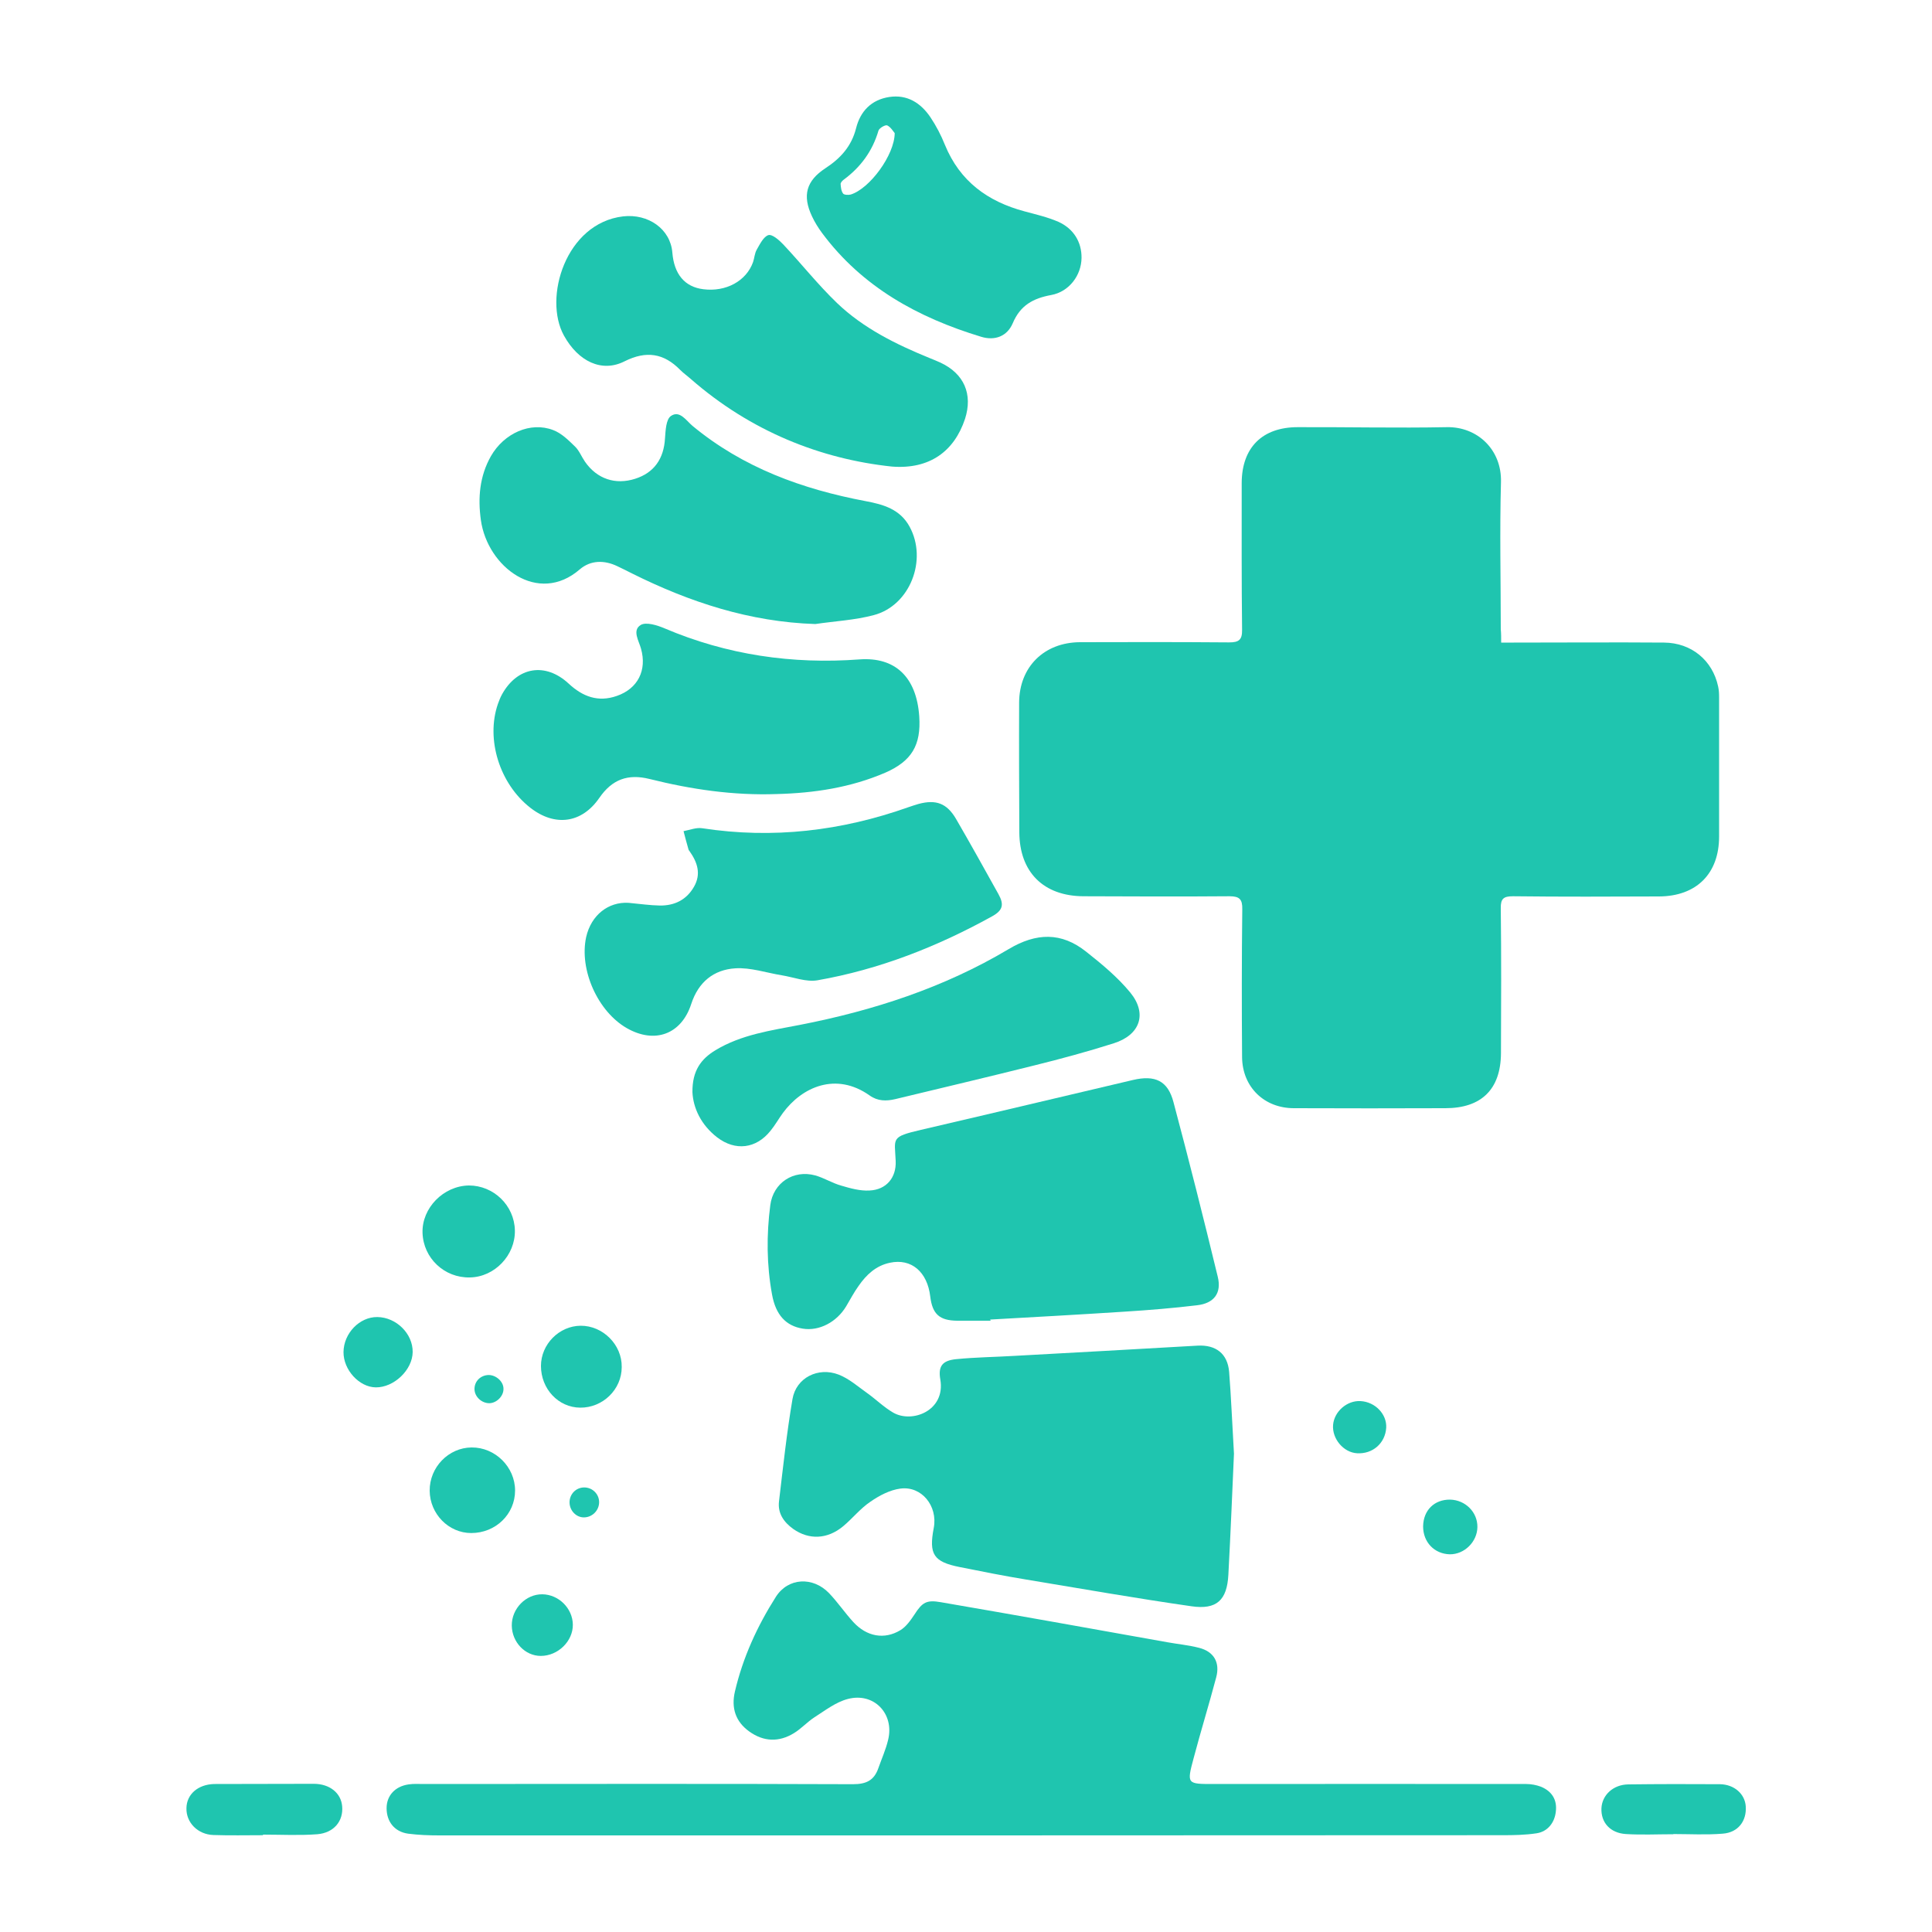 <?xml version="1.0" encoding="utf-8"?>
<!-- Generator: Adobe Illustrator 28.1.0, SVG Export Plug-In . SVG Version: 6.00 Build 0)  -->
<svg version="1.1" id="Layer_1" xmlns="http://www.w3.org/2000/svg" xmlns:xlink="http://www.w3.org/1999/xlink" x="0px" y="0px"
	 viewBox="0 0 100 100" style="enable-background:new 0 0 100 100;" xml:space="preserve">
<style type="text/css">
	.st0{fill:#1FC5AF;}
</style>
<path class="st0" d="M77.7,33.26c0.26,0,0.46,0,0.65,0c2.59,0,5.19-0.02,7.78,0c1.42,0.01,2.51,0.92,2.8,2.27
	c0.04,0.18,0.05,0.37,0.05,0.55c0,2.41,0,4.81,0,7.22c0,1.92-1.17,3.09-3.11,3.1c-2.52,0.01-5.04,0.02-7.56-0.01
	c-0.48,0-0.64,0.12-0.63,0.62c0.03,2.5,0.02,5,0.01,7.5c-0.01,1.87-1.01,2.85-2.88,2.85c-2.61,0.01-5.22,0.01-7.84,0
	c-1.53,0-2.66-1.09-2.68-2.63c-0.02-2.56-0.02-5.11,0.01-7.67c0.01-0.51-0.14-0.67-0.66-0.67c-2.52,0.02-5.04,0.01-7.56,0
	c-2.07-0.01-3.31-1.25-3.32-3.31c-0.01-2.24-0.02-4.48-0.01-6.72c0.01-1.84,1.29-3.11,3.15-3.12c2.57-0.01,5.15-0.01,7.72,0.01
	c0.49,0,0.68-0.12,0.67-0.65c-0.03-2.54-0.02-5.07-0.02-7.61c0.01-1.82,1.06-2.88,2.9-2.88c2.57-0.01,5.15,0.05,7.72,0
	c1.57-0.03,2.85,1.16,2.8,2.85c-0.07,2.54-0.01,5.07-0.01,7.61C77.7,32.79,77.7,32.99,77.7,33.26z"/>
<path class="st0" d="M50.27,95c-9.18,0-18.36,0-27.53,0c-0.54,0-1.08-0.02-1.62-0.09c-0.7-0.1-1.11-0.62-1.11-1.32
	c0-0.65,0.44-1.13,1.14-1.23c0.26-0.04,0.52-0.02,0.78-0.02c7.41,0,14.81-0.02,22.22,0.01c0.69,0,1.09-0.2,1.31-0.82
	c0.17-0.49,0.39-0.97,0.51-1.48c0.33-1.35-0.74-2.47-2.09-2.11c-0.62,0.16-1.18,0.6-1.73,0.95c-0.37,0.24-0.68,0.59-1.06,0.82
	c-0.77,0.47-1.56,0.45-2.31-0.09c-0.71-0.51-0.94-1.22-0.74-2.07c0.41-1.76,1.16-3.39,2.12-4.9c0.63-0.99,1.91-1.06,2.75-0.19
	c0.45,0.47,0.82,1.02,1.26,1.5c0.69,0.75,1.6,0.92,2.43,0.42c0.3-0.18,0.53-0.51,0.73-0.81c0.41-0.64,0.63-0.77,1.37-0.64
	C52.6,83.6,56.5,84.3,60.41,85c0.55,0.1,1.11,0.15,1.65,0.29c0.76,0.19,1.1,0.75,0.89,1.53c-0.37,1.4-0.8,2.79-1.17,4.19
	c-0.36,1.34-0.34,1.33,1.05,1.33c5.39,0,10.78-0.01,16.17,0c0.25,0,0.52,0.05,0.76,0.14c0.58,0.24,0.84,0.69,0.77,1.28
	c-0.06,0.58-0.42,1.04-0.99,1.13c-0.59,0.09-1.19,0.1-1.78,0.1C68.59,95,59.43,94.99,50.27,95C50.27,95,50.27,95,50.27,95z"/>
<path class="st0" d="M63.87,75.24c-0.08,1.8-0.17,4.03-0.29,6.27c-0.07,1.31-0.6,1.82-1.91,1.63c-2.86-0.41-5.7-0.91-8.54-1.38
	c-1.16-0.19-2.31-0.42-3.46-0.65c-1.35-0.27-1.6-0.66-1.34-2.02c0.22-1.14-0.63-2.19-1.73-2.04c-0.54,0.07-1.09,0.36-1.55,0.68
	c-0.52,0.35-0.92,0.86-1.41,1.27c-0.82,0.68-1.77,0.71-2.58,0.14c-0.49-0.35-0.81-0.81-0.74-1.42c0.21-1.77,0.4-3.55,0.7-5.31
	c0.19-1.1,1.33-1.67,2.39-1.26c0.54,0.21,1,0.62,1.48,0.96c0.45,0.32,0.85,0.72,1.33,1c0.98,0.58,2.73-0.09,2.45-1.71
	c-0.12-0.69,0.11-0.98,0.82-1.05c1-0.1,2.01-0.11,3.01-0.17c3.16-0.17,6.32-0.35,9.49-0.53c0.94-0.05,1.55,0.41,1.63,1.36
	C63.72,72.27,63.77,73.54,63.87,75.24z"/>
<path class="st0" d="M51.27,68.36c-0.58,0-1.15,0-1.73,0c-0.91-0.01-1.28-0.34-1.39-1.25c-0.15-1.28-0.98-1.99-2.09-1.75
	c-0.72,0.15-1.22,0.62-1.62,1.2c-0.24,0.33-0.43,0.7-0.64,1.05c-0.49,0.82-1.4,1.3-2.25,1.16c-0.87-0.14-1.4-0.71-1.59-1.77
	c-0.28-1.53-0.29-3.08-0.09-4.62c0.15-1.16,1.2-1.85,2.33-1.54c0.46,0.13,0.88,0.4,1.35,0.53c0.47,0.14,0.98,0.28,1.46,0.25
	c0.87-0.04,1.39-0.67,1.35-1.53c-0.05-1.19-0.27-1.24,1.31-1.61c3.66-0.85,7.31-1.72,10.97-2.58c1.15-0.27,1.81,0.04,2.1,1.15
	c0.8,3,1.56,6.02,2.29,9.03c0.21,0.85-0.19,1.38-1.07,1.48c-1.24,0.15-2.48,0.25-3.73,0.33c-2.32,0.15-4.65,0.28-6.98,0.41
	C51.27,68.33,51.27,68.34,51.27,68.36z"/>
<path class="st0" d="M42.2,32.3c-3.39-0.11-6.5-1.13-9.49-2.62c-0.25-0.13-0.5-0.25-0.75-0.37c-0.68-0.33-1.39-0.32-1.95,0.16
	c-2.16,1.87-4.78-0.12-5.12-2.55c-0.16-1.14-0.07-2.27,0.52-3.31c0.68-1.19,2.05-1.8,3.22-1.35c0.43,0.16,0.79,0.52,1.13,0.85
	c0.22,0.21,0.34,0.53,0.52,0.79c0.62,0.89,1.57,1.21,2.6,0.88c0.97-0.31,1.48-1.03,1.54-2.09c0.03-0.4,0.05-0.99,0.31-1.16
	c0.45-0.31,0.79,0.24,1.11,0.51c2.62,2.17,5.69,3.28,8.97,3.9c0.92,0.17,1.78,0.42,2.27,1.32c0.94,1.72,0.02,4.09-1.86,4.58
	C44.24,32.1,43.21,32.15,42.2,32.3z"/>
<path class="st0" d="M32.53,46.73c0.62,0.06,1.12,0.13,1.62,0.14c0.76,0.01,1.38-0.29,1.77-0.97c0.38-0.66,0.18-1.26-0.22-1.83
	c-0.02-0.03-0.05-0.06-0.06-0.09c-0.09-0.32-0.18-0.64-0.26-0.96c0.32-0.06,0.66-0.2,0.97-0.15c3.66,0.56,7.2,0.14,10.67-1.09
	c0.18-0.06,0.35-0.12,0.53-0.17c0.9-0.24,1.46-0.03,1.93,0.77c0.75,1.29,1.47,2.59,2.2,3.9c0.3,0.54,0.23,0.84-0.33,1.15
	c-2.84,1.57-5.84,2.75-9.04,3.31c-0.58,0.1-1.23-0.16-1.85-0.26c-0.8-0.13-1.61-0.41-2.4-0.36c-1.12,0.07-1.91,0.71-2.28,1.84
	c-0.51,1.58-1.89,2.08-3.33,1.26c-1.51-0.86-2.48-3.03-2.11-4.72C30.6,47.36,31.49,46.67,32.53,46.73z"/>
<path class="st0" d="M46.17,24.15c-3.7-0.39-7.32-1.83-10.41-4.53c-0.18-0.16-0.38-0.3-0.55-0.47c-0.85-0.87-1.76-1.01-2.88-0.45
	c-1.18,0.6-2.4,0.01-3.14-1.33c-1.08-1.95,0.09-5.82,3.06-6.17c1.3-0.15,2.45,0.65,2.55,1.87c0.09,1.12,0.64,1.78,1.6,1.9
	c1.17,0.15,2.23-0.42,2.58-1.41c0.07-0.21,0.08-0.45,0.19-0.64c0.16-0.28,0.35-0.67,0.6-0.75c0.2-0.06,0.56,0.26,0.77,0.48
	c0.94,1,1.8,2.09,2.79,3.04c1.36,1.3,3.04,2.13,4.78,2.84c0.19,0.08,0.38,0.15,0.57,0.24c1.22,0.57,1.68,1.63,1.27,2.91
	C49.39,23.36,48.12,24.3,46.17,24.15z"/>
<path class="st0" d="M40.2,41.1c-2.23,0.08-4.42-0.24-6.58-0.78c-1.12-0.28-1.94,0.02-2.6,0.98c-0.91,1.32-2.3,1.5-3.57,0.51
	c-1.59-1.24-2.31-3.54-1.68-5.37c0.06-0.17,0.13-0.35,0.22-0.51c0.79-1.42,2.24-1.66,3.44-0.55c0.73,0.68,1.53,0.98,2.5,0.64
	c1.09-0.38,1.56-1.33,1.25-2.44c-0.11-0.41-0.47-0.95-0.02-1.23c0.28-0.17,0.85,0.01,1.23,0.17c3.24,1.38,6.62,1.87,10.11,1.61
	c1.83-0.13,2.94,0.91,3.08,2.95c0.1,1.49-0.39,2.31-1.75,2.91C44.02,40.77,42.13,41.05,40.2,41.1z"/>
<path class="st0" d="M35.84,56.53c-0.01-1.12,0.45-1.72,1.19-2.17c1.34-0.81,2.86-1.02,4.36-1.31c3.81-0.74,7.47-1.93,10.81-3.92
	c1.44-0.86,2.74-0.89,4.02,0.13c0.81,0.64,1.63,1.32,2.28,2.11c0.9,1.1,0.51,2.2-0.85,2.63c-1.35,0.43-2.72,0.8-4.09,1.14
	c-2.4,0.6-4.81,1.17-7.22,1.75c-0.47,0.11-0.91,0.11-1.33-0.19c-1.74-1.23-3.5-0.44-4.49,0.91c-0.22,0.3-0.4,0.63-0.64,0.92
	c-0.74,0.93-1.82,1.06-2.76,0.34C36.28,58.22,35.88,57.35,35.84,56.53z"/>
<path class="st0" d="M55.98,13.35c-0.01,0.9-0.64,1.75-1.57,1.92c-0.93,0.17-1.6,0.53-1.99,1.46c-0.29,0.68-0.93,0.92-1.64,0.7
	c-3.26-0.99-6.15-2.57-8.23-5.37c-0.2-0.27-0.38-0.56-0.52-0.86c-0.51-1.08-0.3-1.84,0.69-2.49c0.78-0.51,1.35-1.13,1.59-2.07
	c0.22-0.89,0.8-1.48,1.72-1.62c0.93-0.14,1.63,0.31,2.13,1.05c0.3,0.45,0.55,0.93,0.75,1.43c0.77,1.88,2.21,2.93,4.12,3.44
	c0.59,0.16,1.2,0.3,1.75,0.54C55.58,11.84,55.99,12.54,55.98,13.35z M46.31,6.89c-0.08-0.09-0.2-0.31-0.39-0.4
	c-0.1-0.04-0.41,0.14-0.45,0.27c-0.31,1.06-0.92,1.89-1.8,2.54c-0.07,0.05-0.16,0.15-0.16,0.22c0.01,0.17,0.03,0.37,0.13,0.5
	c0.05,0.07,0.27,0.08,0.39,0.05C45.01,9.77,46.3,8.03,46.31,6.89z"/>
<path class="st0" d="M13.61,94.99c-0.86,0-1.72,0.02-2.57-0.01c-0.81-0.03-1.41-0.65-1.39-1.39c0.01-0.72,0.6-1.23,1.44-1.25
	c0.02,0,0.04,0,0.06,0c1.7,0,3.4-0.01,5.09-0.01c0.82,0,1.41,0.47,1.47,1.16c0.07,0.77-0.43,1.38-1.29,1.45
	c-0.93,0.07-1.86,0.02-2.8,0.02C13.61,94.96,13.61,94.98,13.61,94.99z"/>
<path class="st0" d="M86.61,94.94c-0.82,0-1.64,0.04-2.45-0.01c-0.82-0.05-1.3-0.6-1.27-1.33c0.03-0.69,0.61-1.23,1.39-1.24
	c1.58-0.02,3.16-0.02,4.74-0.01c0.75,0.01,1.3,0.51,1.34,1.15c0.05,0.75-0.39,1.35-1.19,1.41c-0.85,0.07-1.71,0.02-2.56,0.02
	C86.61,94.93,86.61,94.93,86.61,94.94z"/>
<path class="st0" d="M26.65,63.68c0.03,1.29-1.05,2.42-2.33,2.44c-1.32,0.03-2.41-1-2.45-2.31c-0.04-1.28,1.08-2.43,2.4-2.45
	C25.55,61.36,26.62,62.39,26.65,63.68z"/>
<path class="st0" d="M26.66,77.15c0,1.22-1,2.2-2.27,2.2c-1.17,0-2.14-0.99-2.15-2.19c-0.01-1.21,0.97-2.23,2.17-2.24
	C25.63,74.91,26.66,75.93,26.66,77.15z"/>
<path class="st0" d="M30.03,72.86c-1.13-0.01-2.03-0.97-2.03-2.16c0-1.12,0.94-2.07,2.05-2.08c1.15-0.01,2.15,0.98,2.13,2.14
	C32.18,71.92,31.2,72.87,30.03,72.86z"/>
<path class="st0" d="M17.78,69.98c0.01-0.97,0.83-1.82,1.75-1.81c0.98,0.01,1.84,0.86,1.83,1.81c-0.01,0.93-0.97,1.84-1.91,1.83
	C18.59,71.8,17.77,70.9,17.78,69.98z"/>
<path class="st0" d="M27.99,85.71c-0.81,0-1.49-0.71-1.5-1.57c-0.01-0.88,0.73-1.63,1.58-1.62c0.85,0.01,1.57,0.73,1.58,1.57
	C29.66,84.95,28.88,85.71,27.99,85.71z"/>
<path class="st0" d="M73.66,79.01c0.01-0.84,0.58-1.4,1.4-1.39c0.79,0.02,1.42,0.65,1.41,1.42c-0.01,0.77-0.68,1.42-1.43,1.41
	C74.24,80.43,73.66,79.82,73.66,79.01z"/>
<path class="st0" d="M70.24,75.22c-0.7-0.04-1.3-0.75-1.24-1.47c0.06-0.69,0.72-1.27,1.42-1.23c0.76,0.04,1.37,0.68,1.33,1.38
	C71.7,74.7,71.05,75.27,70.24,75.22z"/>
<path class="st0" d="M30.22,78.54c-0.39,0-0.73-0.34-0.74-0.76c-0.01-0.44,0.33-0.79,0.76-0.79c0.43,0,0.78,0.35,0.77,0.78
	C31,78.19,30.65,78.54,30.22,78.54z"/>
<path class="st0" d="M25.33,72.63c-0.4,0-0.76-0.33-0.77-0.72c-0.01-0.41,0.31-0.73,0.73-0.74c0.39,0,0.77,0.34,0.77,0.71
	C26.07,72.26,25.71,72.62,25.33,72.63z"/>
</svg>
